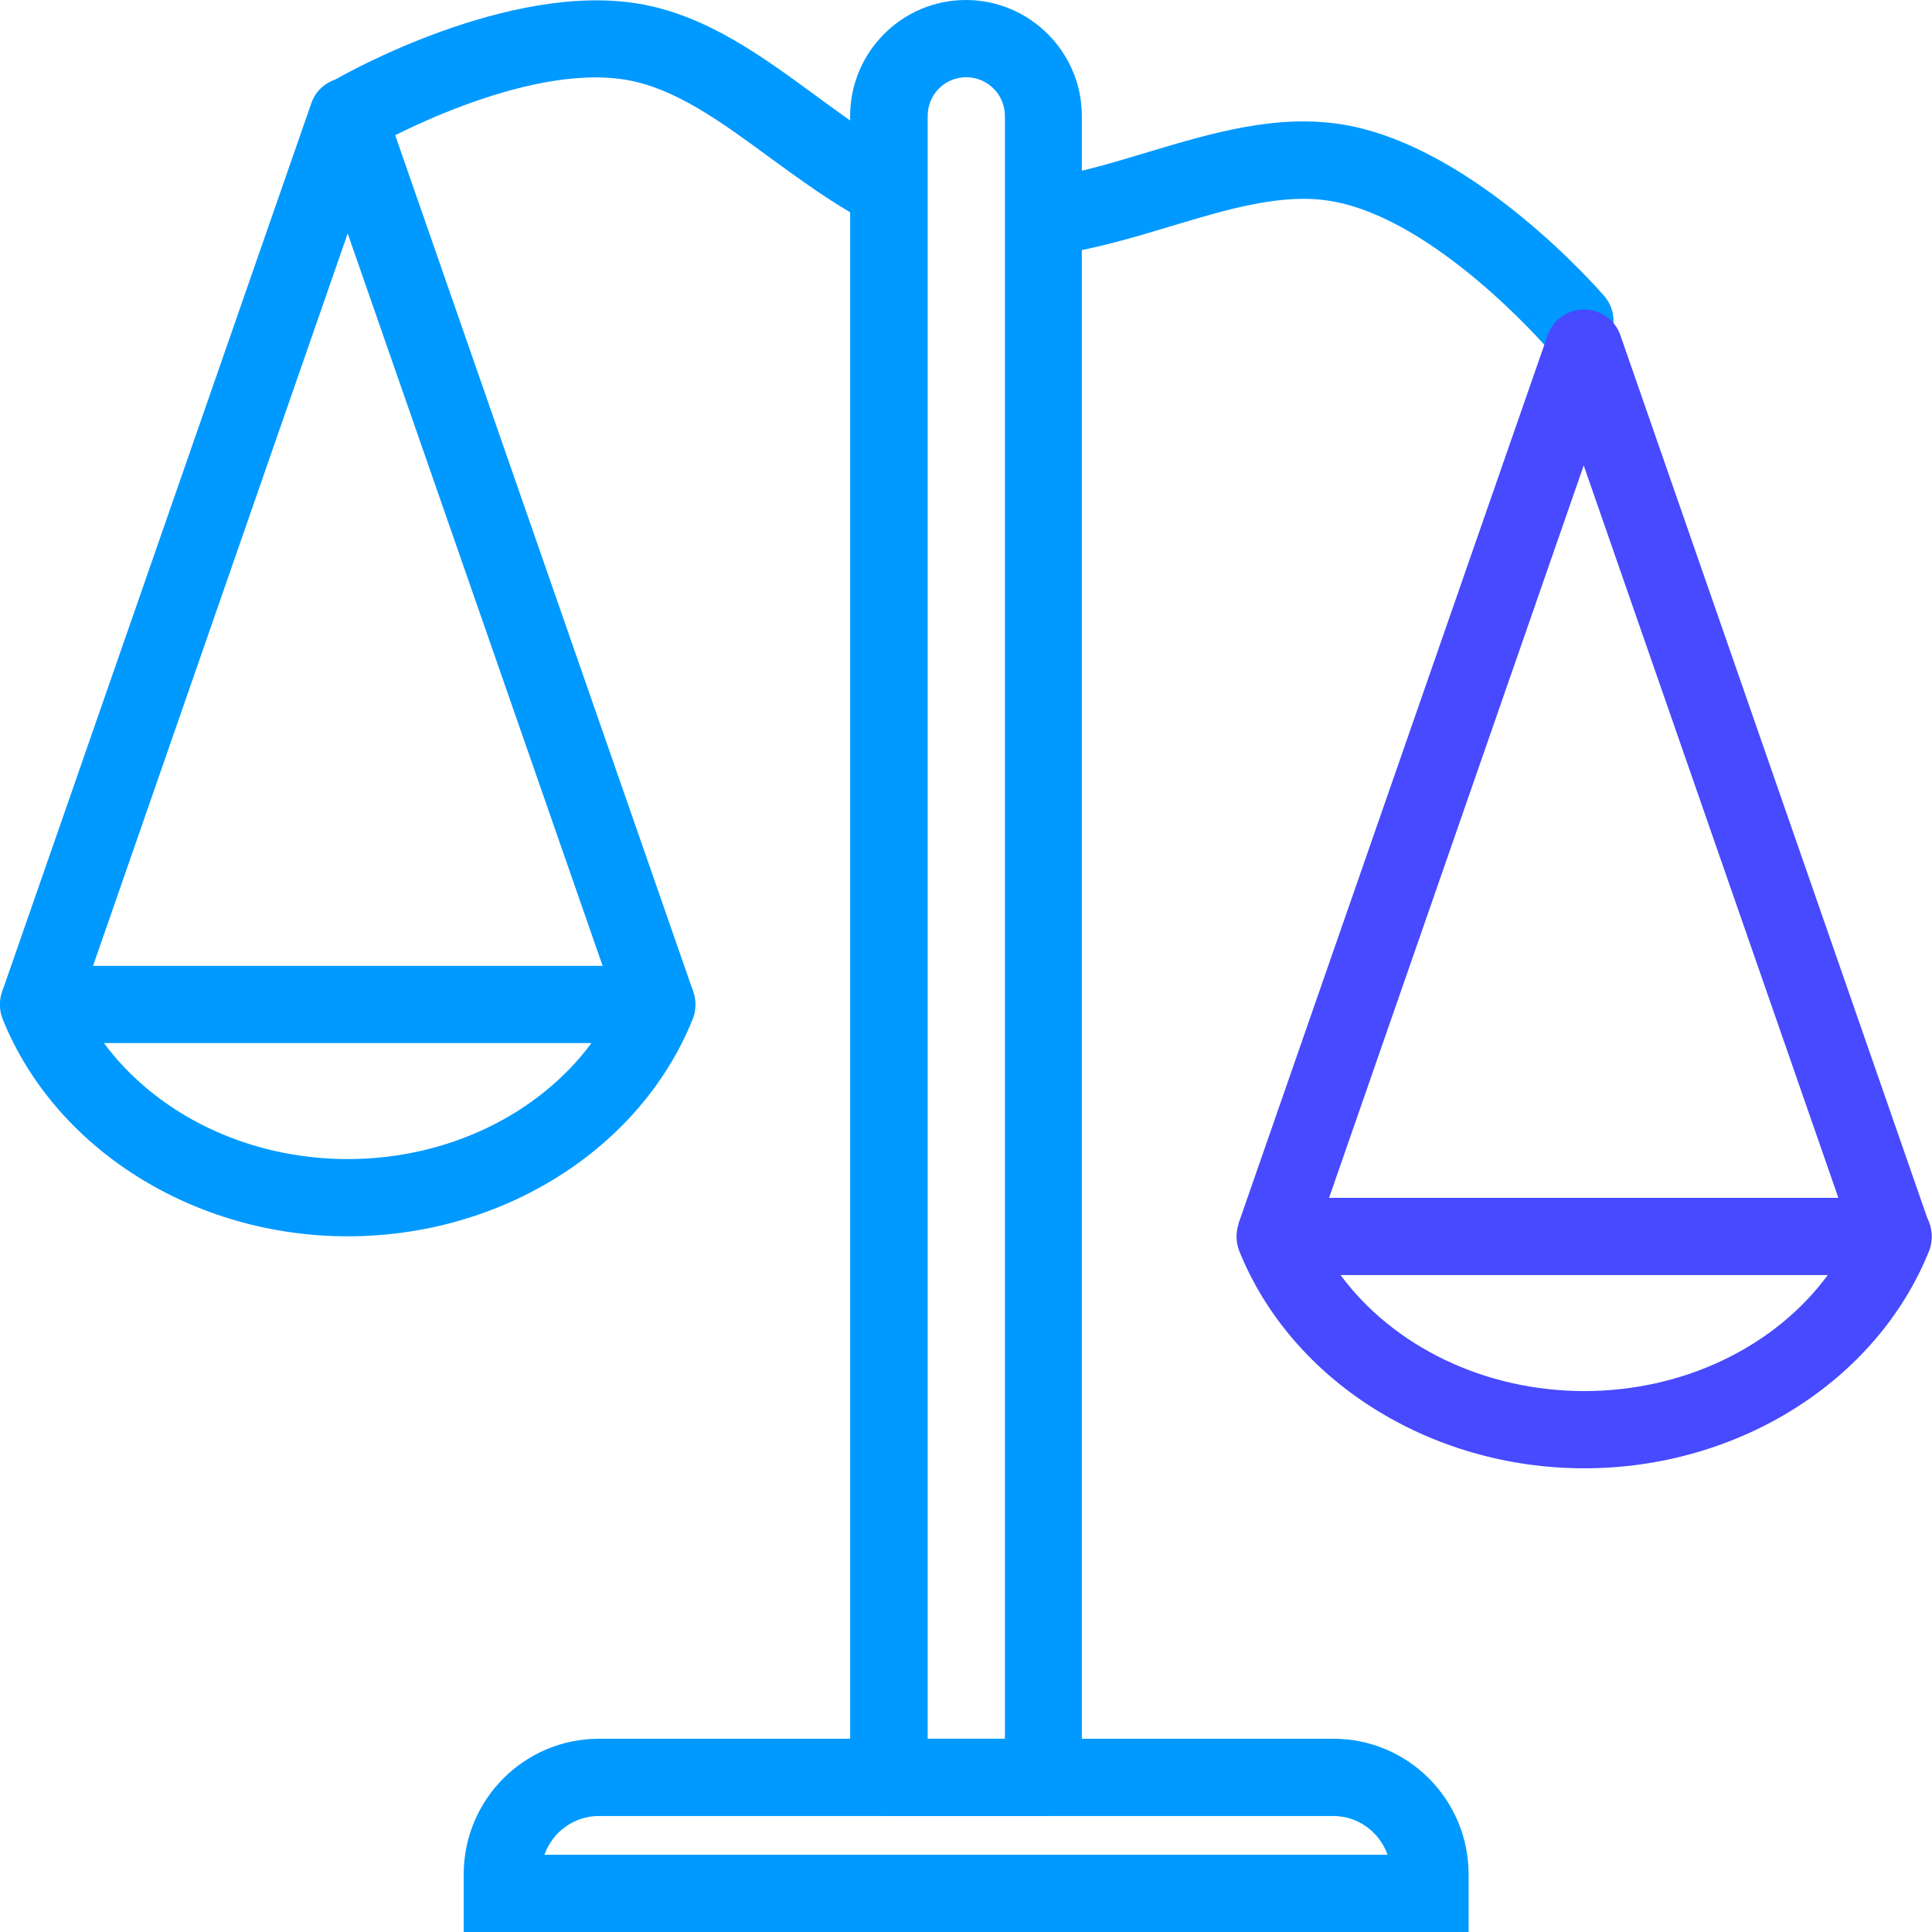 <?xml version="1.0" encoding="UTF-8"?><svg xmlns="http://www.w3.org/2000/svg" viewBox="0 0 65.79 65.79"><defs><style>.d{fill:#09f;}.e{fill:#474aff;}</style></defs><g id="a"/><g id="b"><g id="c"><g><path class="d" d="M50,65.79H15.79v-1.96c0-2.55,2.06-4.62,4.6-4.62h25.02c2.54,0,4.6,2.07,4.6,4.62v1.96Zm-31.46-2.63h28.71c-.27-.77-1-1.32-1.85-1.32H20.39c-.85,0-1.58,.55-1.85,1.32Z"/><path class="d" d="M35.53,61.84h-5.26c-.73,0-1.32-.59-1.32-1.32V3.95c0-2.18,1.77-3.95,3.94-3.95s3.95,1.77,3.95,3.95V60.52c0,.73-.59,1.32-1.32,1.32Zm-3.94-2.63h2.63V3.95c0-.73-.59-1.32-1.32-1.32s-1.31,.59-1.31,1.32V59.21Z"/><path class="d" d="M30,7.63c-.21,0-.43-.05-.63-.16-1.12-.62-2.15-1.37-3.15-2.1-1.65-1.21-3.21-2.36-4.89-2.65-3.51-.6-8.48,2.2-8.53,2.23-.63,.36-1.43,.14-1.8-.49-.36-.63-.14-1.43,.49-1.79,.24-.14,5.83-3.3,10.28-2.54,2.28,.39,4.17,1.78,6,3.12,.93,.68,1.89,1.39,2.86,1.92,.64,.35,.87,1.15,.52,1.79-.24,.44-.69,.68-1.15,.68Z"/><path class="d" d="M53.64,12.26c-.37,0-.74-.16-1-.46-.04-.04-3.78-4.35-7.3-4.95-1.67-.29-3.52,.27-5.49,.86-1.25,.38-2.54,.76-3.87,.96-.72,.11-1.39-.39-1.5-1.11-.11-.72,.39-1.39,1.11-1.5,1.15-.17,2.35-.53,3.5-.88,2.17-.65,4.41-1.32,6.69-.93,4.46,.77,8.67,5.63,8.85,5.83,.47,.55,.41,1.38-.14,1.85-.25,.21-.55,.32-.86,.32Z"/><path class="e" d="M44.66,42.54l-2.49-.86,10.53-30.26c.18-.53,.68-.88,1.24-.88h0c.56,0,1.06,.35,1.24,.88l10.52,30.26-2.49,.86-9.28-26.69-9.28,26.69Z"/><path class="d" d="M21.13,34.64L11.84,7.95,2.56,34.64l-2.49-.86L10.6,3.52c.18-.53,.68-.88,1.24-.88s1.06,.35,1.24,.88l10.53,30.26-2.49,.86Z"/><path class="e" d="M53.95,50c-5.25,0-9.97-2.98-11.75-7.4-.16-.41-.11-.87,.13-1.23s.65-.58,1.09-.58h21.05c.44,0,.85,.22,1.09,.58s.29,.82,.13,1.23c-1.78,4.43-6.5,7.4-11.74,7.4Zm-8.3-6.58c1.79,2.42,4.89,3.95,8.3,3.95s6.51-1.53,8.29-3.95h-16.59Z"/><path class="d" d="M11.84,42.1c-5.25,0-9.97-2.98-11.75-7.4-.16-.41-.11-.87,.13-1.23,.24-.36,.65-.58,1.09-.58H22.37c.44,0,.85,.22,1.09,.58s.29,.82,.13,1.23c-1.78,4.43-6.5,7.4-11.75,7.4Zm-8.3-6.58c1.79,2.42,4.89,3.95,8.3,3.95s6.51-1.53,8.3-3.95H3.55Z"/></g></g></g></svg>